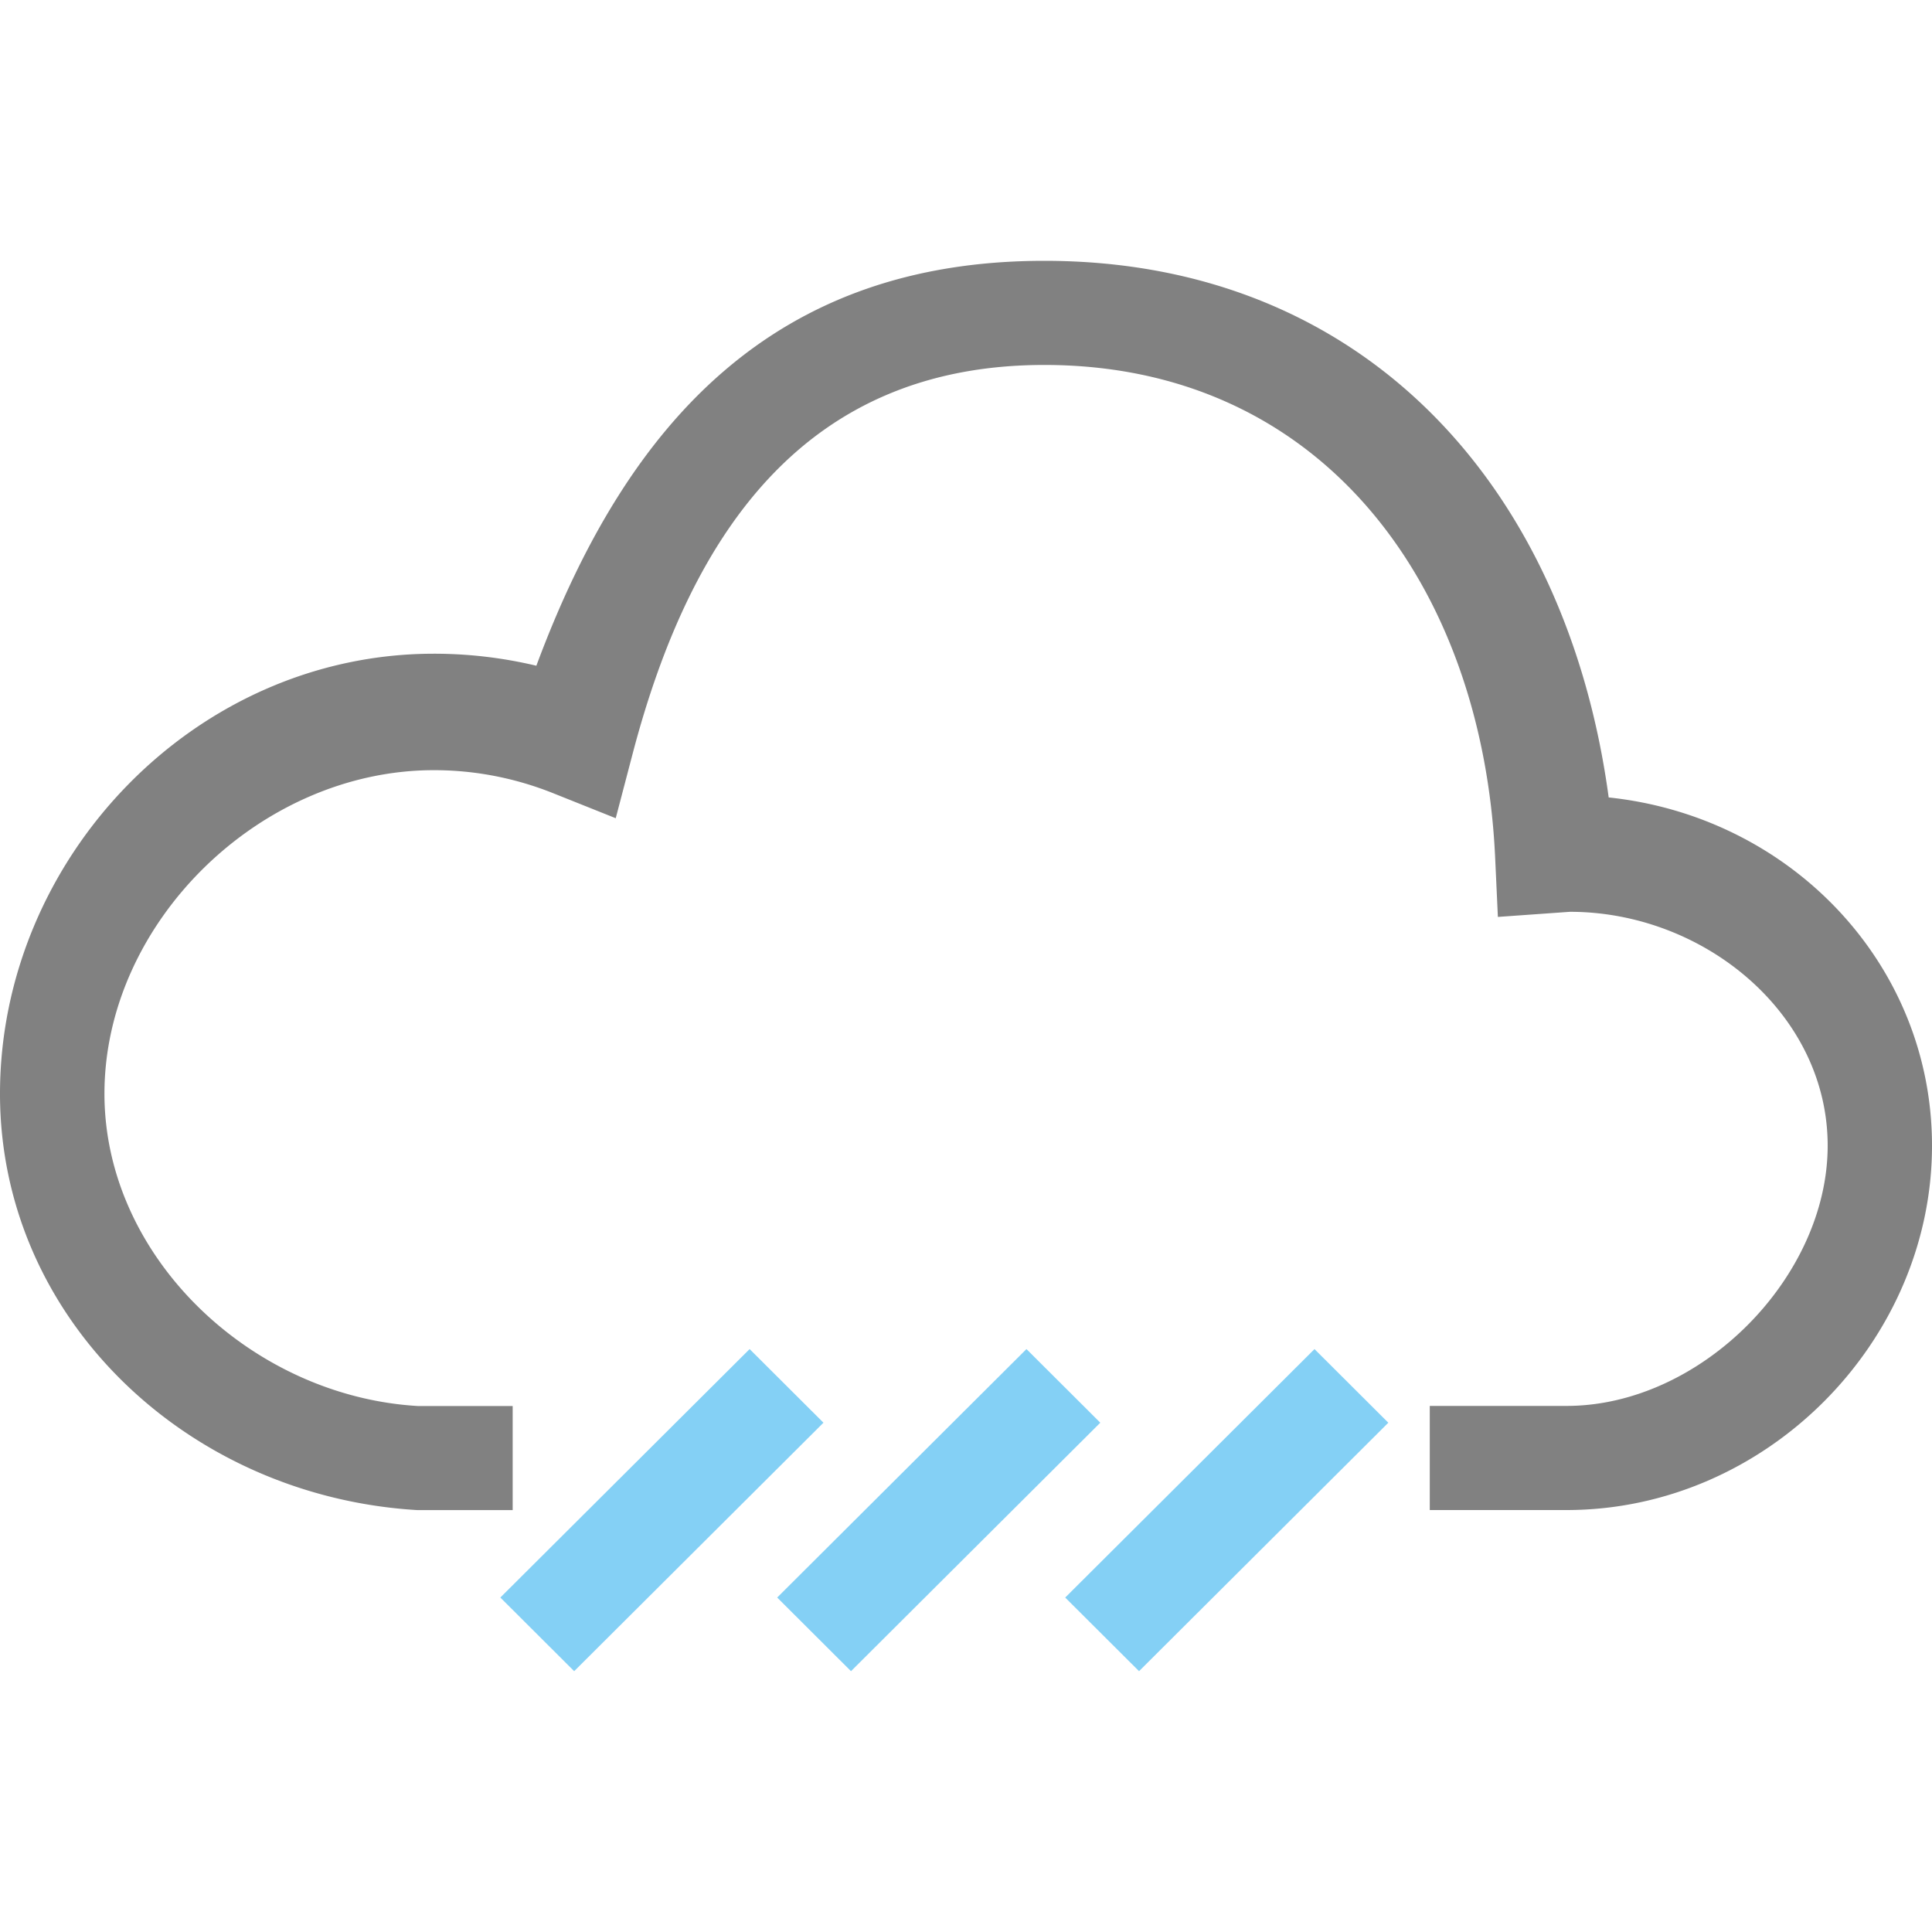 <svg xmlns="http://www.w3.org/2000/svg" width="100" height="100" viewBox="0 0 100 100"><path fill="#84D0F5" d="M53.129 69.828l-12.902 12.86 3.821 3.812 12.903-12.861zm-14.329 0l-12.903 12.86 3.822 3.812 12.903-12.861zm16.335 12.861l3.822 3.811 12.902-12.86-3.821-3.811z"/><path fill="#818181" d="M83.265 41.275C81.097 25.225 70.627 13.5 54.054 13.5c-13.876 0-21.557 8.211-26.292 20.958a22.857 22.857 0 0 0-5.303-.622C10.065 33.836 0 44.443 0 56.611c0 11.639 9.703 20.85 21.622 21.553h4.914v-5.389h-4.914c-8.605-.508-16.216-7.709-16.216-16.164 0-8.844 8.048-16.747 17.054-16.747 2.108 0 4.179.4 6.151 1.184l3.259 1.303.876-3.341c3.054-11.638 9.07-20.12 21.308-20.12 14.373 0 22.692 11.401 23.335 25.51l.141 3.06 3.729-.265c6.952 0 13.341 5.287 13.341 12.104 0 6.822-6.563 13.471-13.514 13.471h-7.081v5.39h7.076C91.416 78.16 100 69.446 100 59.299c0-9.385-7.297-17.029-16.735-18.024z"/></svg>